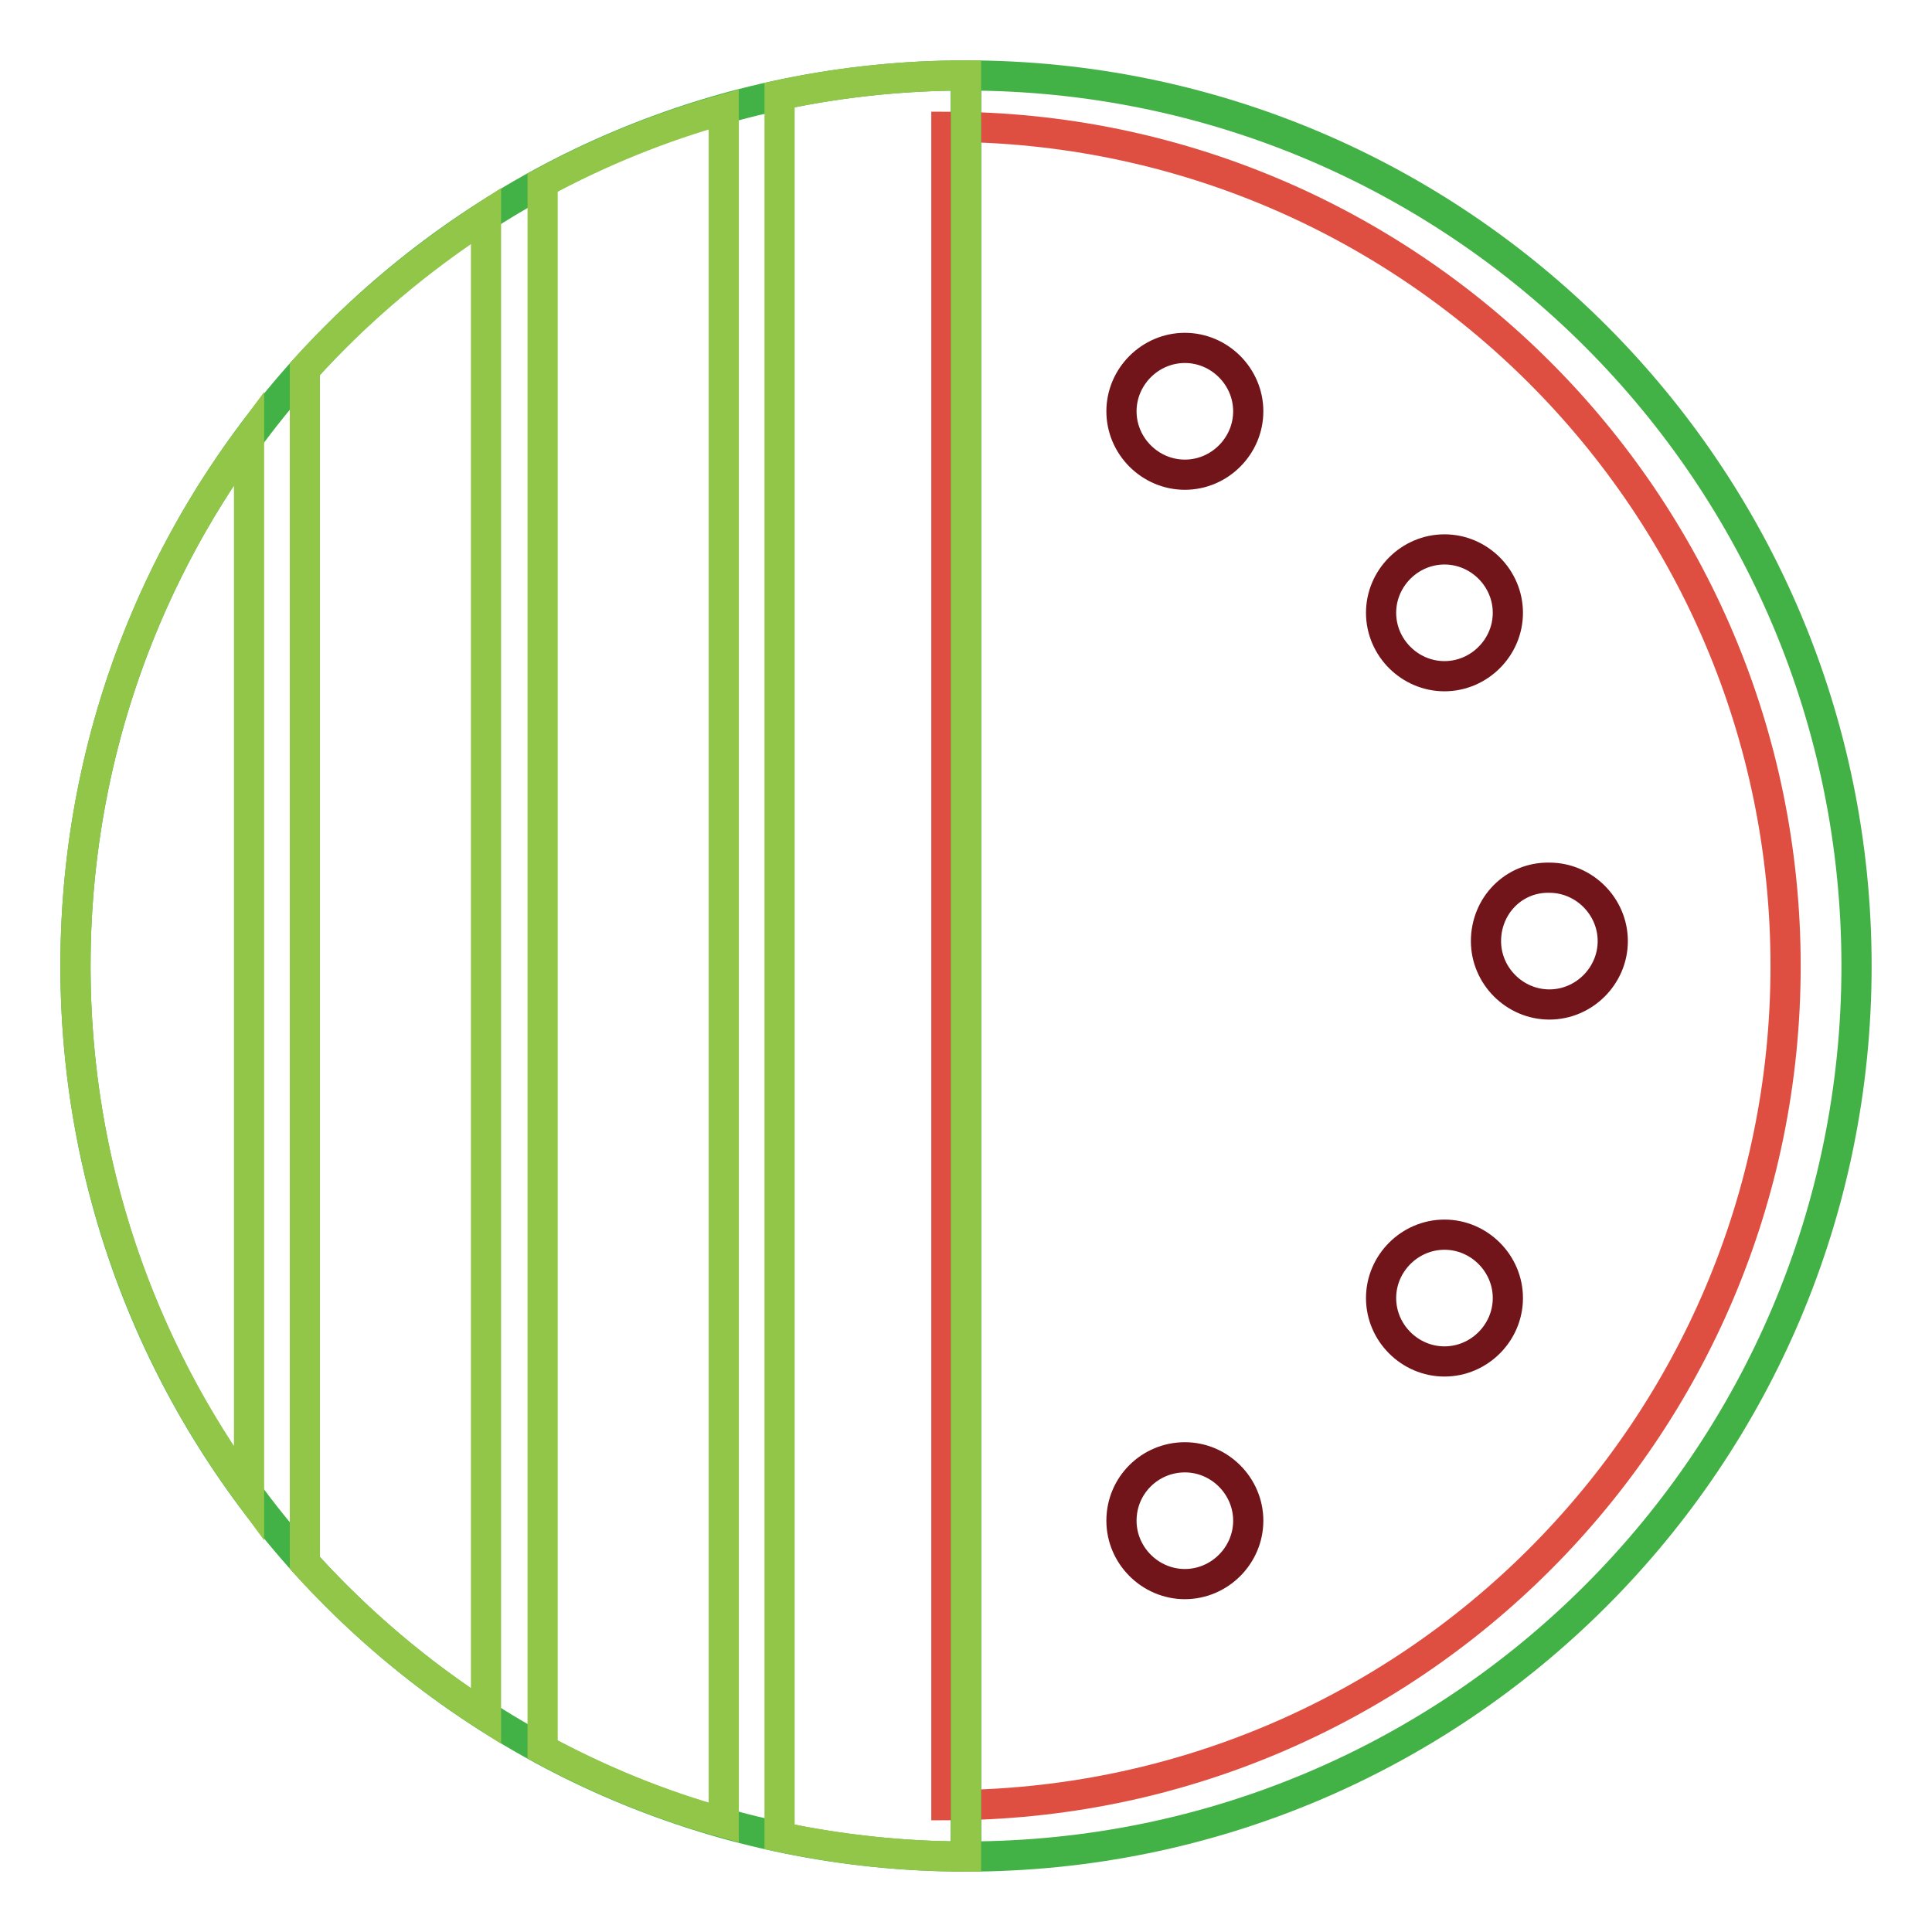 <?xml version="1.0" encoding="utf-8"?>
<!-- Svg Vector Icons : http://www.onlinewebfonts.com/icon -->
<!DOCTYPE svg PUBLIC "-//W3C//DTD SVG 1.1//EN" "http://www.w3.org/Graphics/SVG/1.1/DTD/svg11.dtd">
<svg version="1.1" xmlns="http://www.w3.org/2000/svg" xmlns:xlink="http://www.w3.org/1999/xlink" x="0px" y="0px" viewBox="0 0 256 256" enable-background="new 0 0 256 256" xml:space="preserve">
<g> <path stroke-width="4" fill-opacity="0" stroke="#42b146"  d="M128,10c65.2,0,118,52.8,118,118s-52.8,118-118,118V10z"/> <path stroke-width="4" fill-opacity="0" stroke="#de4f41"  d="M125.4,16.8c61.4,0,111.2,49.8,111.2,111.2s-49.8,111.2-111.2,111.2V16.8z"/> <path stroke-width="4" fill-opacity="0" stroke="#42b146"  d="M128,10C62.8,10,10,62.8,10,128s52.8,118,118,118V10z"/> <path stroke-width="4" fill-opacity="0" stroke="#72151a"  d="M148.6,54.5c0,4.6,3.8,8.4,8.4,8.4c4.6,0,8.4-3.8,8.4-8.4c0-4.6-3.8-8.4-8.4-8.4 C152.4,46.1,148.6,49.9,148.6,54.5L148.6,54.5z"/> <path stroke-width="4" fill-opacity="0" stroke="#72151a"  d="M148.6,201.5c0,4.6,3.8,8.4,8.4,8.4c4.6,0,8.4-3.8,8.4-8.4c0-4.6-3.8-8.4-8.4-8.4 C152.4,193.1,148.6,196.8,148.6,201.5z"/> <path stroke-width="4" fill-opacity="0" stroke="#72151a"  d="M183,81.2c0,4.6,3.8,8.4,8.4,8.4s8.4-3.8,8.4-8.4l0,0c0-4.6-3.8-8.4-8.4-8.4S183,76.6,183,81.2z"/> <path stroke-width="4" fill-opacity="0" stroke="#72151a"  d="M183,172c0,4.6,3.8,8.4,8.4,8.4s8.4-3.8,8.4-8.4c0-4.6-3.8-8.4-8.4-8.4S183,167.4,183,172z"/> <path stroke-width="4" fill-opacity="0" stroke="#72151a"  d="M196.9,124.7c0,4.6,3.8,8.4,8.4,8.4c4.6,0,8.4-3.8,8.4-8.4l0,0c0-4.6-3.8-8.4-8.4-8.4 C200.6,116.2,196.9,120,196.9,124.7z"/> <path stroke-width="4" fill-opacity="0" stroke="#92c648"  d="M71.9,231.8c7.6,4.1,15.6,7.4,24,9.7v-227c-8.3,2.3-16.4,5.6-24,9.7V231.8z M33,58 c-14.5,19.6-23,43.8-23,70c0,26.2,8.6,50.4,23,70V58z M103.3,12.6v230.8c8.1,1.7,16.4,2.6,24.7,2.6V10 C119.5,10,111.2,10.9,103.3,12.6z M64.4,28.6c-8.8,5.7-16.9,12.5-24,20.3v158.2c7.1,7.8,15.1,14.6,24,20.3V28.6z"/></g>
</svg>